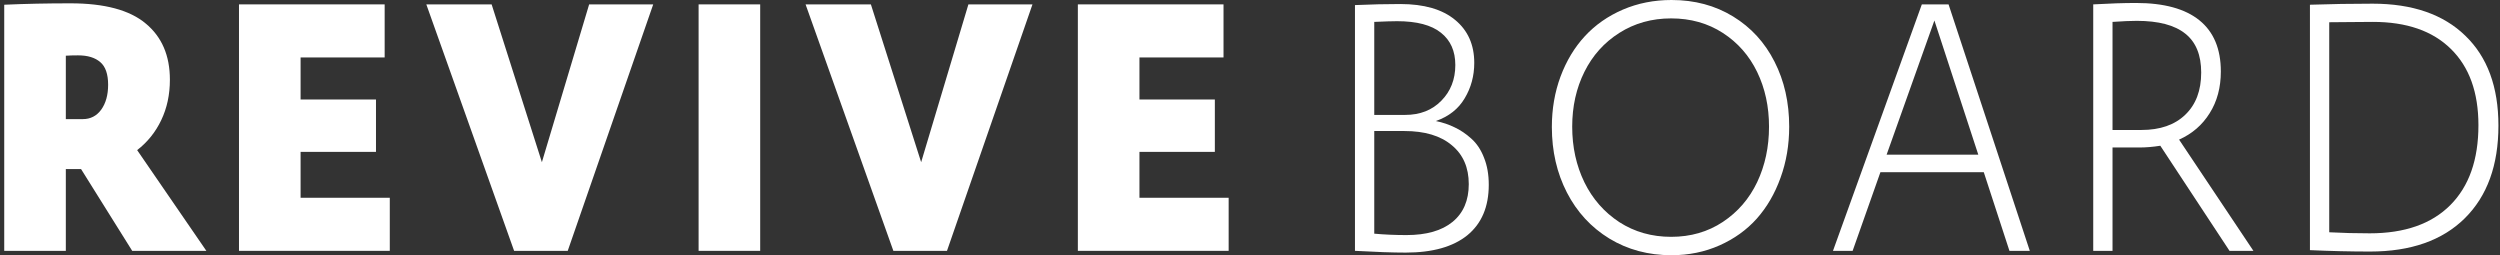 <svg width="431" height="44" viewBox="0 0 431 44" fill="none" xmlns="http://www.w3.org/2000/svg">
<rect x="0" y="0" width="431" height="44" fill="#333333" stroke="none"/>
<path d="M35.575 43.245H22.791L13.972 29.142H13.27H11.348V43.245H0.729V0.815C4.33 0.654 8.134 0.574 12.141 0.574C18.02 0.574 22.343 1.731 25.11 4.047C27.896 6.342 29.29 9.573 29.29 13.741C29.29 16.318 28.791 18.643 27.795 20.716C26.818 22.77 25.435 24.491 23.645 25.881L35.575 43.245ZM11.348 9.603V20.535H14.277C15.6 20.535 16.657 19.992 17.451 18.905C18.244 17.797 18.641 16.368 18.641 14.616C18.641 12.784 18.193 11.486 17.298 10.721C16.403 9.935 15.121 9.543 13.454 9.543C12.681 9.543 11.979 9.563 11.348 9.603Z" fill="white"/>
<path d="M51.821 34.095H67.199V43.245H41.202V0.755H66.314V9.905H51.821V17.153H64.819V26.183H51.821V34.095Z" fill="white"/>
<path d="M101.569 0.755H112.615L97.877 43.245H88.632L73.497 0.755H84.757L93.422 27.964L101.569 0.755Z" fill="white"/>
<path d="M131.057 0.755V43.245H120.439V0.755H131.057Z" fill="white"/>
<path d="M166.953 0.755H177.999L163.261 43.245H154.015L138.881 0.755H150.14L158.806 27.964L166.953 0.755Z" fill="white"/>
<path d="M196.441 34.095H211.819V43.245H185.822V0.755H210.934V9.905H196.441V17.153H209.439V26.183H196.441V34.095Z" fill="white"/>
<path d="M247.541 20.867C248.721 21.109 249.799 21.471 250.775 21.955C251.772 22.418 252.728 23.062 253.643 23.887C254.579 24.713 255.311 25.81 255.84 27.179C256.39 28.528 256.664 30.088 256.664 31.86C256.664 35.645 255.434 38.544 252.972 40.557C250.511 42.55 246.971 43.547 242.354 43.547C240.116 43.547 237.197 43.446 233.596 43.245V0.876C236.404 0.755 239.007 0.695 241.408 0.695C245.496 0.695 248.639 1.601 250.836 3.412C253.054 5.224 254.162 7.701 254.162 10.841C254.162 13.076 253.613 15.11 252.514 16.942C251.436 18.774 249.778 20.082 247.541 20.867ZM250.897 11.204C250.897 8.808 250.073 6.956 248.426 5.647C246.778 4.318 244.256 3.654 240.858 3.654C240.065 3.654 238.753 3.694 236.922 3.775V19.811H242.232C244.815 19.811 246.9 18.995 248.487 17.364C250.094 15.734 250.897 13.68 250.897 11.204ZM242.476 40.527C245.913 40.527 248.558 39.772 250.409 38.262C252.281 36.732 253.216 34.558 253.216 31.739C253.216 28.88 252.24 26.646 250.287 25.035C248.354 23.404 245.629 22.589 242.109 22.589H236.922V40.285C238.712 40.447 240.563 40.527 242.476 40.527Z" fill="white"/>
<path d="M288.166 0C292.153 0 295.693 0.946 298.785 2.839C301.877 4.731 304.257 7.328 305.925 10.63C307.613 13.932 308.457 17.666 308.457 21.834C308.457 24.975 307.959 27.914 306.962 30.652C305.986 33.37 304.623 35.715 302.873 37.688C301.124 39.641 298.978 41.181 296.435 42.309C293.892 43.436 291.136 44 288.166 44C284.179 44 280.609 43.044 277.456 41.131C274.303 39.198 271.862 36.551 270.133 33.189C268.404 29.827 267.539 26.062 267.539 21.894C267.539 18.794 268.037 15.895 269.034 13.197C270.051 10.479 271.455 8.154 273.245 6.221C275.035 4.288 277.212 2.768 279.775 1.661C282.358 0.554 285.155 0 288.166 0ZM288.105 3.171C284.769 3.171 281.789 4.006 279.165 5.677C276.561 7.328 274.557 9.563 273.154 12.382C271.75 15.2 271.048 18.351 271.048 21.834C271.048 25.357 271.75 28.558 273.154 31.437C274.557 34.296 276.561 36.581 279.165 38.292C281.789 39.983 284.769 40.829 288.105 40.829C291.461 40.829 294.431 39.974 297.015 38.262C299.598 36.551 301.571 34.266 302.934 31.407C304.297 28.528 304.979 25.337 304.979 21.834C304.979 18.371 304.297 15.23 302.934 12.412C301.571 9.593 299.598 7.348 297.015 5.677C294.431 4.006 291.461 3.171 288.105 3.171Z" fill="white"/>
<path d="M346.428 43.245L342.003 29.686H324.184L319.393 43.245H316.006L331.324 0.755H335.931L349.937 43.245H346.428ZM325.252 26.666H341.057L333.49 3.533L325.252 26.666Z" fill="white"/>
<path d="M388.487 43.245H384.368L372.437 25.126C371.176 25.327 369.966 25.428 368.806 25.428H364.199V43.245H360.873V0.755C363.7 0.594 366.162 0.513 368.257 0.513C373.078 0.513 376.719 1.51 379.181 3.503C381.642 5.496 382.873 8.436 382.873 12.321C382.873 15.079 382.232 17.475 380.95 19.509C379.689 21.542 377.93 23.062 375.672 24.069L388.487 43.245ZM364.199 22.408H369.172C372.407 22.408 374.929 21.532 376.74 19.78C378.57 18.029 379.486 15.603 379.486 12.502C379.486 9.482 378.57 7.248 376.74 5.798C374.909 4.329 372.122 3.594 368.379 3.594C367.382 3.594 365.989 3.654 364.199 3.775V22.408Z" fill="white"/>
<path d="M409.035 0.634C415.91 0.634 421.24 2.476 425.023 6.161C428.827 9.825 430.729 14.989 430.729 21.653C430.729 28.478 428.797 33.803 424.932 37.628C421.067 41.453 415.625 43.366 408.607 43.366C405.292 43.366 401.834 43.285 398.233 43.124V0.815C401.813 0.695 405.414 0.634 409.035 0.634ZM408.546 40.225C414.568 40.225 419.195 38.604 422.43 35.363C425.664 32.122 427.281 27.532 427.281 21.592C427.281 15.915 425.695 11.526 422.521 8.426C419.368 5.325 414.893 3.775 409.096 3.775C408.099 3.775 406.777 3.785 405.129 3.805C403.481 3.825 402.291 3.835 401.559 3.835V40.044C403.817 40.165 406.146 40.225 408.546 40.225Z" fill="white"/>
</svg>
